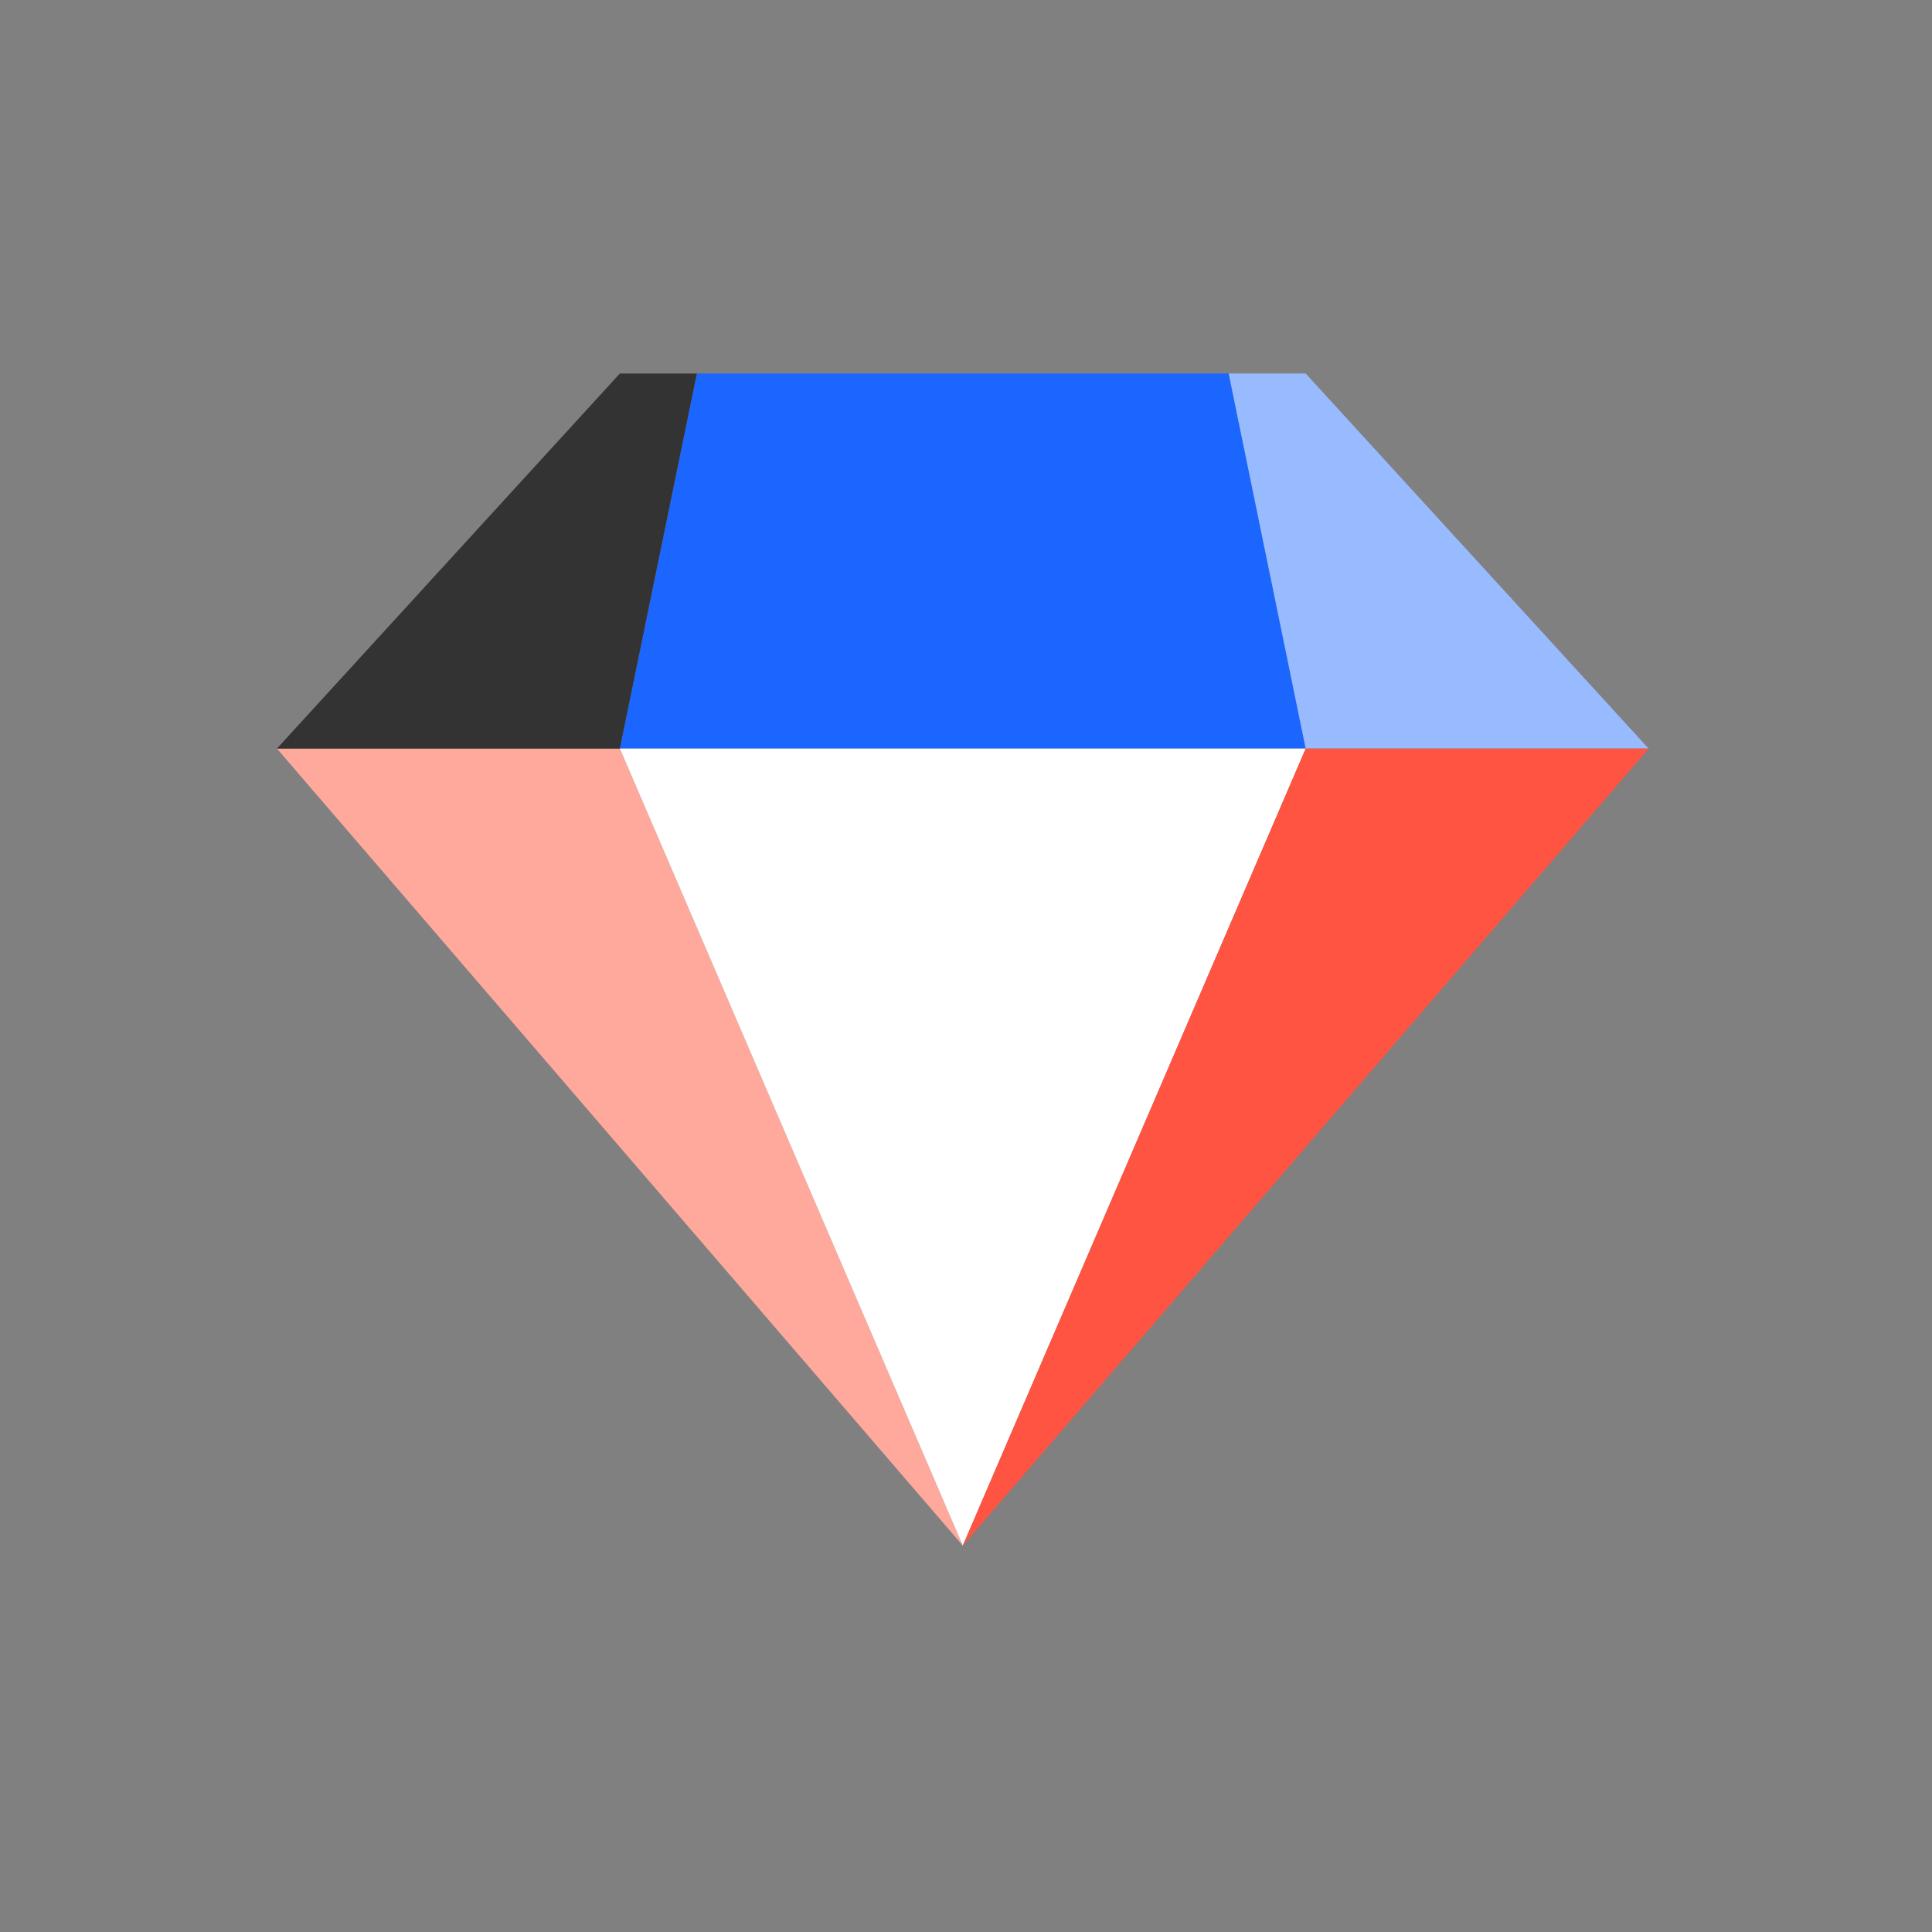 <svg width="90" height="90" xmlns="http://www.w3.org/2000/svg"><rect width="100%" height="100%" fill="#808080" stroke="none"/><g fill="none" fill-rule="evenodd"><path d="M90 0H0v90h90z"/><path fill="#1A66FE" d="m32.463 17.4-3.588 17.472h31.95L57.237 17.4z"/><path fill="#FFA89C" d="M12.9 34.872 44.85 72 28.875 34.872z"/><path fill="#333" d="M28.875 17.4 12.9 34.872h15.975L32.463 17.4z"/><path fill="#98BAFF" d="m57.237 17.4 3.588 17.472H76.8L60.825 17.4z"/><path fill="#FFF" d="M28.875 34.872 44.85 72l15.975-37.128z"/><path fill="#FF5441" d="M60.825 34.872 44.85 72 76.8 34.872z"/></g></svg>